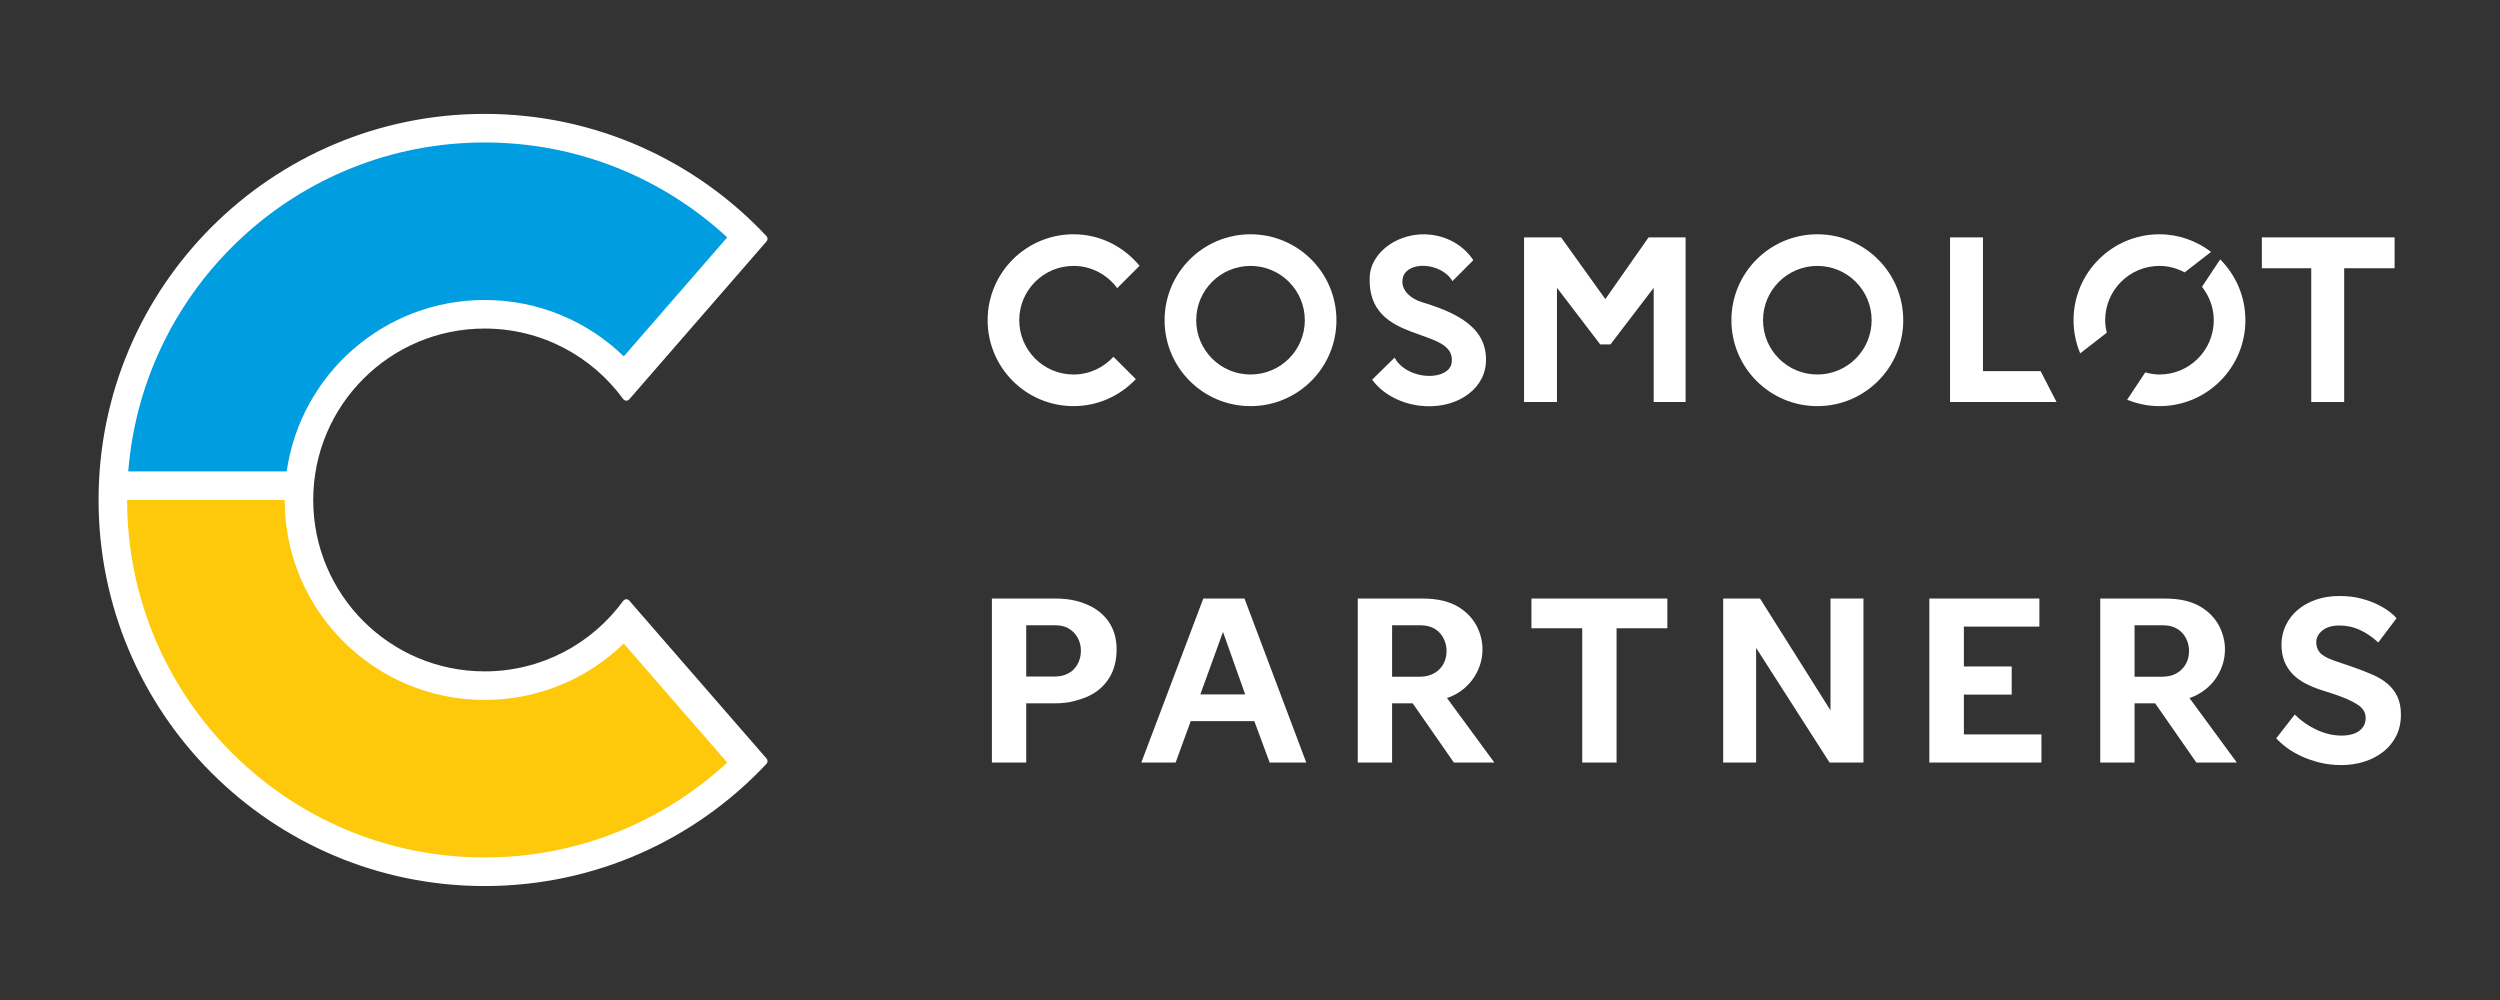 <?xml version="1.0" encoding="utf-8"?>
<!-- Generator: Adobe Illustrator 27.5.0, SVG Export Plug-In . SVG Version: 6.00 Build 0)  -->
<svg version="1.1" id="Слой_1" xmlns="http://www.w3.org/2000/svg" xmlns:xlink="http://www.w3.org/1999/xlink" x="0px" y="0px"
	 width="100px" height="40px" viewBox="0 0 1000 400" style="enable-background:new 0 0 1000 400;" xml:space="preserve">
<rect x="0" y="0" width="1000" height="400" fill="#333333" stroke="none"/>
<style type="text/css">
	.st0{fill:#440099;}
	.st1{fill:#009EE1;}
	.st2{fill:#FDC90A;}
	.st3{fill:#FFFFFF;}
</style>
<g>
	<g>
		<path class="st3" d="M251.699,240.238c-0.652-0.75-1.828-0.695-2.414,0.108
			c-12.469,17.096-32.651,28.207-55.431,28.207c-37.868,0-68.566-30.698-68.566-68.566
			s30.698-68.566,68.566-68.566c22.78,0,42.962,11.111,55.431,28.207
			c0.586,0.803,1.762,0.858,2.414,0.108l54.941-63.203
			c0.518-0.596,0.506-1.489-0.034-2.066
			C278.427,64.369,238.338,45.558,193.854,45.558
			c-85.289,0-154.429,69.14-154.429,154.429s69.14,154.429,154.428,154.429
			c44.484,0,84.573-18.811,112.753-48.909c0.54-0.576,0.552-1.47,0.034-2.066
			L251.699,240.238z"/>
		<path class="st1" d="M193.854,56.986c37.452,0,71.539,14.401,97.032,37.964l-41.373,47.595
			c-14.399-13.956-34.023-22.551-55.659-22.551c-40.299,0-73.633,29.801-79.178,68.566
			H51.305C57.128,114.925,118.724,56.986,193.854,56.986z"/>
		<path class="st2" d="M193.854,342.988c-78.977,0-143.001-64.024-143.001-143.001h63.018
			c0,44.173,35.81,79.983,79.983,79.983c21.637,0,41.264-8.594,55.662-22.552
			l-0.002,0.012l41.373,47.595h0.003C265.395,328.588,231.307,342.988,193.854,342.988z"
			/>
	</g>
	<g>
		<path class="st3" d="M446.64,259.727c0,4.575-1.041,8.482-3.116,11.704
			c-2.075,3.238-5.001,5.685-8.786,7.327c-1.588,0.669-3.413,1.262-5.487,1.778
			c-2.075,0.532-4.484,0.79-7.236,0.79h-11.53v23.698h-13.726v-65.621h24.891
			c3.42,0,6.316,0.304,8.695,0.912c2.379,0.608,4.545,1.429,6.498,2.478
			c3.116,1.702,5.525,3.998,7.236,6.855
			C445.781,252.521,446.64,255.881,446.64,259.727z M421.559,270.61
			c1.771,0,3.223-0.213,4.347-0.638c1.132-0.426,2.12-0.973,2.979-1.642
			c1.155-1.049,2.022-2.25,2.607-3.618c0.578-1.383,0.866-2.858,0.866-4.439
			c0-1.535-0.289-2.964-0.866-4.302c-0.585-1.353-1.391-2.478-2.424-3.39
			c-0.859-0.79-1.847-1.398-2.979-1.839c-1.125-0.426-2.576-0.638-4.347-0.638
			h-11.256v20.506H421.559z"/>
		<path class="st3" d="M501.734,288.456h-25.446l-6.042,16.569H456.52l24.807-65.621h16.47
			l24.716,65.621h-14.646L501.734,288.456z M480.134,277.755h17.937l-8.877-24.99
			L480.134,277.755z"/>
		<path class="st3" d="M565.075,281.327h-8.239v23.698h-13.726v-65.621h25.347
			c3.481,0,6.422,0.304,8.839,0.912c2.409,0.608,4.499,1.459,6.263,2.569
			c3.116,1.946,5.465,4.423,7.053,7.403c1.581,2.995,2.379,6.171,2.379,9.531
			c0,2.25-0.365,4.423-1.102,6.491c-0.73,2.082-1.725,3.952-2.972,5.624
			c-1.254,1.687-2.744,3.147-4.484,4.393c-1.74,1.262-3.618,2.219-5.632,2.888
			l18.948,25.811h-16.196L565.075,281.327z M567.545,270.701
			c1.953,0,3.587-0.274,4.895-0.821c1.315-0.547,2.394-1.246,3.253-2.113
			c1.953-1.946,2.926-4.423,2.926-7.403c0-1.474-0.274-2.873-0.821-4.211
			c-0.547-1.353-1.345-2.508-2.379-3.481c-0.859-0.79-1.877-1.414-3.07-1.885
			c-1.186-0.456-2.698-0.684-4.53-0.684h-10.982v20.597H567.545z"/>
		<path class="st3" d="M666.942,251.305h-20.316v53.719h-13.734v-53.719h-20.316v-11.902
			h54.365V251.305z"/>
		<path class="st3" d="M731.826,305.024l-29.375-45.86v45.86h-13.179v-65.621h14.737
			l28.19,44.751v-44.751h13.179v65.621H731.826z"/>
		<path class="st3" d="M816.577,305.024h-44.842v-65.621h44.021v11.248h-30.204v15.93h19.13
			v11.264h-19.13v15.915h31.024V305.024z"/>
		<path class="st3" d="M862.065,281.327h-8.239v23.698h-13.726v-65.621h25.347
			c3.481,0,6.422,0.304,8.839,0.912c2.409,0.608,4.499,1.459,6.263,2.569
			c3.116,1.946,5.465,4.423,7.053,7.403c1.581,2.995,2.379,6.171,2.379,9.531
			c0,2.25-0.365,4.423-1.102,6.491c-0.73,2.082-1.725,3.952-2.972,5.624
			c-1.254,1.687-2.744,3.147-4.484,4.393c-1.74,1.262-3.618,2.219-5.632,2.888
			l18.948,25.811h-16.196L862.065,281.327z M864.535,270.701
			c1.953,0,3.587-0.274,4.895-0.821c1.315-0.547,2.394-1.246,3.253-2.113
			c1.953-1.946,2.926-4.423,2.926-7.403c0-1.474-0.274-2.873-0.821-4.211
			c-0.547-1.353-1.345-2.508-2.379-3.481c-0.859-0.79-1.877-1.414-3.071-1.885
			c-1.186-0.456-2.698-0.684-4.53-0.684h-10.982v20.597H864.535z"/>
		<path class="st3" d="M960.367,285.902c0,3.101-0.616,5.898-1.832,8.376
			c-1.224,2.462-2.919,4.575-5.077,6.308c-2.174,1.733-4.705,3.086-7.6,4.028
			c-2.896,0.942-5.997,1.414-9.288,1.414c-3.116,0-6.012-0.334-8.695-1.003
			c-2.69-0.669-5.145-1.52-7.372-2.569c-2.227-1.034-4.18-2.174-5.852-3.42
			c-1.68-1.262-3.07-2.493-4.165-3.709l7.41-9.516
			c2.561,2.554,5.495,4.606,8.786,6.126c3.299,1.52,6.589,2.295,9.888,2.295
			c3.109,0,5.503-0.654,7.182-1.93c1.68-1.277,2.516-2.995,2.516-5.123
			c0-2.143-1.064-3.907-3.2-5.305c-2.136-1.414-5.191-2.782-9.158-4.119
			l-4.849-1.566c-2.5-0.79-4.758-1.702-6.772-2.736
			c-2.014-1.034-3.739-2.295-5.168-3.755c-1.436-1.459-2.554-3.177-3.344-5.123
			c-0.79-1.961-1.186-4.211-1.186-6.779c0-2.675,0.562-5.214,1.687-7.6
			c1.132-2.371,2.706-4.439,4.72-6.171c2.014-1.733,4.439-3.116,7.273-4.119
			c2.835-1.003,5.997-1.505,9.47-1.505c3.299,0,6.24,0.35,8.832,1.049
			c2.599,0.699,4.857,1.535,6.779,2.508c1.915,0.988,3.489,1.961,4.712,2.934
			c1.216,0.973,2.075,1.778,2.561,2.387l-7.319,9.698
			c-2.326-2.143-4.765-3.8-7.327-4.986c-2.561-1.201-5.305-1.794-8.239-1.794
			c-2.926,0-5.199,0.684-6.818,2.022c-1.619,1.338-2.424,2.903-2.424,4.667
			c0,1.642,0.486,3.04,1.467,4.165c0.973,1.125,2.835,2.174,5.579,3.162
			l8.512,2.919c2.561,0.912,4.955,1.87,7.19,2.843
			c2.227,0.973,4.157,2.158,5.807,3.572c1.649,1.398,2.941,3.101,3.891,5.077
			C959.888,280.597,960.367,283.029,960.367,285.902z"/>
	</g>
	<g>
		<path class="st3" d="M659.422,94.95l-17.286,24.697l-17.699-24.697h-14.818v65.857h13.171
			v-45.688l17.288,22.638h4.114l17.286-22.638v45.688h12.762V94.95H659.422z"/>
		<path class="st3" d="M904.741,94.95v12.349h19.758v53.509h13.172v-53.509h20.167V94.95
			H904.741z"/>
		<path class="st3" d="M726.935,93.714c-18.982,0-34.37,15.387-34.37,34.369
			s15.388,34.369,34.37,34.369c18.982,0,34.368-15.387,34.368-34.369
			S745.917,93.714,726.935,93.714z M726.935,149.804
			c-11.996,0-21.722-9.725-21.722-21.72c0-11.995,9.725-21.72,21.722-21.72
			c11.995,0,21.719,9.724,21.719,21.72
			C748.654,140.079,738.93,149.804,726.935,149.804z"/>
		<path class="st3" d="M500.207,93.714c-18.982,0-34.37,15.387-34.37,34.369
			s15.388,34.369,34.37,34.369s34.368-15.387,34.368-34.369
			S519.188,93.714,500.207,93.714z M500.207,149.804
			c-11.996,0-21.722-9.725-21.722-21.72c0-11.995,9.725-21.72,21.722-21.72
			c11.995,0,21.719,9.724,21.719,21.72
			C521.926,140.079,512.201,149.804,500.207,149.804z"/>
		<g>
			<path class="st3" d="M888.069,103.763l-7.271,10.966
				c2.905,3.694,4.709,8.291,4.709,13.355c0,11.995-9.724,21.72-21.719,21.72
				c-1.979,0-3.859-0.35-5.682-0.846l-7.249,10.933
				c3.997,1.626,8.35,2.562,12.931,2.562c18.982,0,34.368-15.387,34.368-34.369
				C898.156,118.582,894.3,109.983,888.069,103.763z"/>
			<path class="st3" d="M842.705,133.096c-0.384-1.616-0.639-3.28-0.639-5.013
				c0-11.995,9.725-21.72,21.722-21.72c3.656,0,7.048,0.989,10.071,2.585
				l10.568-8.191c-5.761-4.359-12.857-7.043-20.638-7.043
				c-18.982,0-34.37,15.387-34.37,34.369c0,4.698,0.955,9.171,2.661,13.249
				L842.705,133.096z"/>
		</g>
		<path class="st3" d="M445.382,142.71c-3.97,4.331-9.623,7.093-15.96,7.093
			c-11.997,0-21.722-9.725-21.722-21.72c0-11.995,9.724-21.72,21.722-21.72
			c7.185,0,13.504,3.531,17.457,8.907l8.945-8.945
			c-6.304-7.639-15.724-12.611-26.402-12.611c-18.982,0-34.371,15.387-34.371,34.369
			s15.389,34.369,34.371,34.369c9.831,0,18.64-4.18,24.906-10.797L445.382,142.71z"/>
		<polygon class="st3" points="822.621,160.807 816.247,148.459 793.194,148.459 793.194,94.95
			780.022,94.95 780.022,160.807 		"/>
		<path class="st3" d="M557.852,143.038c1.393,2.844,4.679,5.418,8.926,6.628
			c6.439,1.834,13.208-0.039,13.874-4.454
			c2.268-15.032-33.963-6.741-32.774-34.437
			c0.445-10.363,12.312-18.368,24.545-16.872
			c7.335,0.897,13.453,4.844,16.89,10.192l-8.354,8.383
			c-1.271-2.393-4.068-4.535-7.653-5.557c-5.607-1.597-11.016,0.152-12.089,3.906
			c-1.285,4.494,2.226,8.421,7.804,10.115
			c13.576,4.124,26.576,10.209,25.289,24.688
			c-0.969,10.897-12.766,18.319-26.474,16.643
			c-8.178-1-15.049-5.02-18.98-10.407L557.852,143.038z"/>
	</g>
</g>
</svg>
